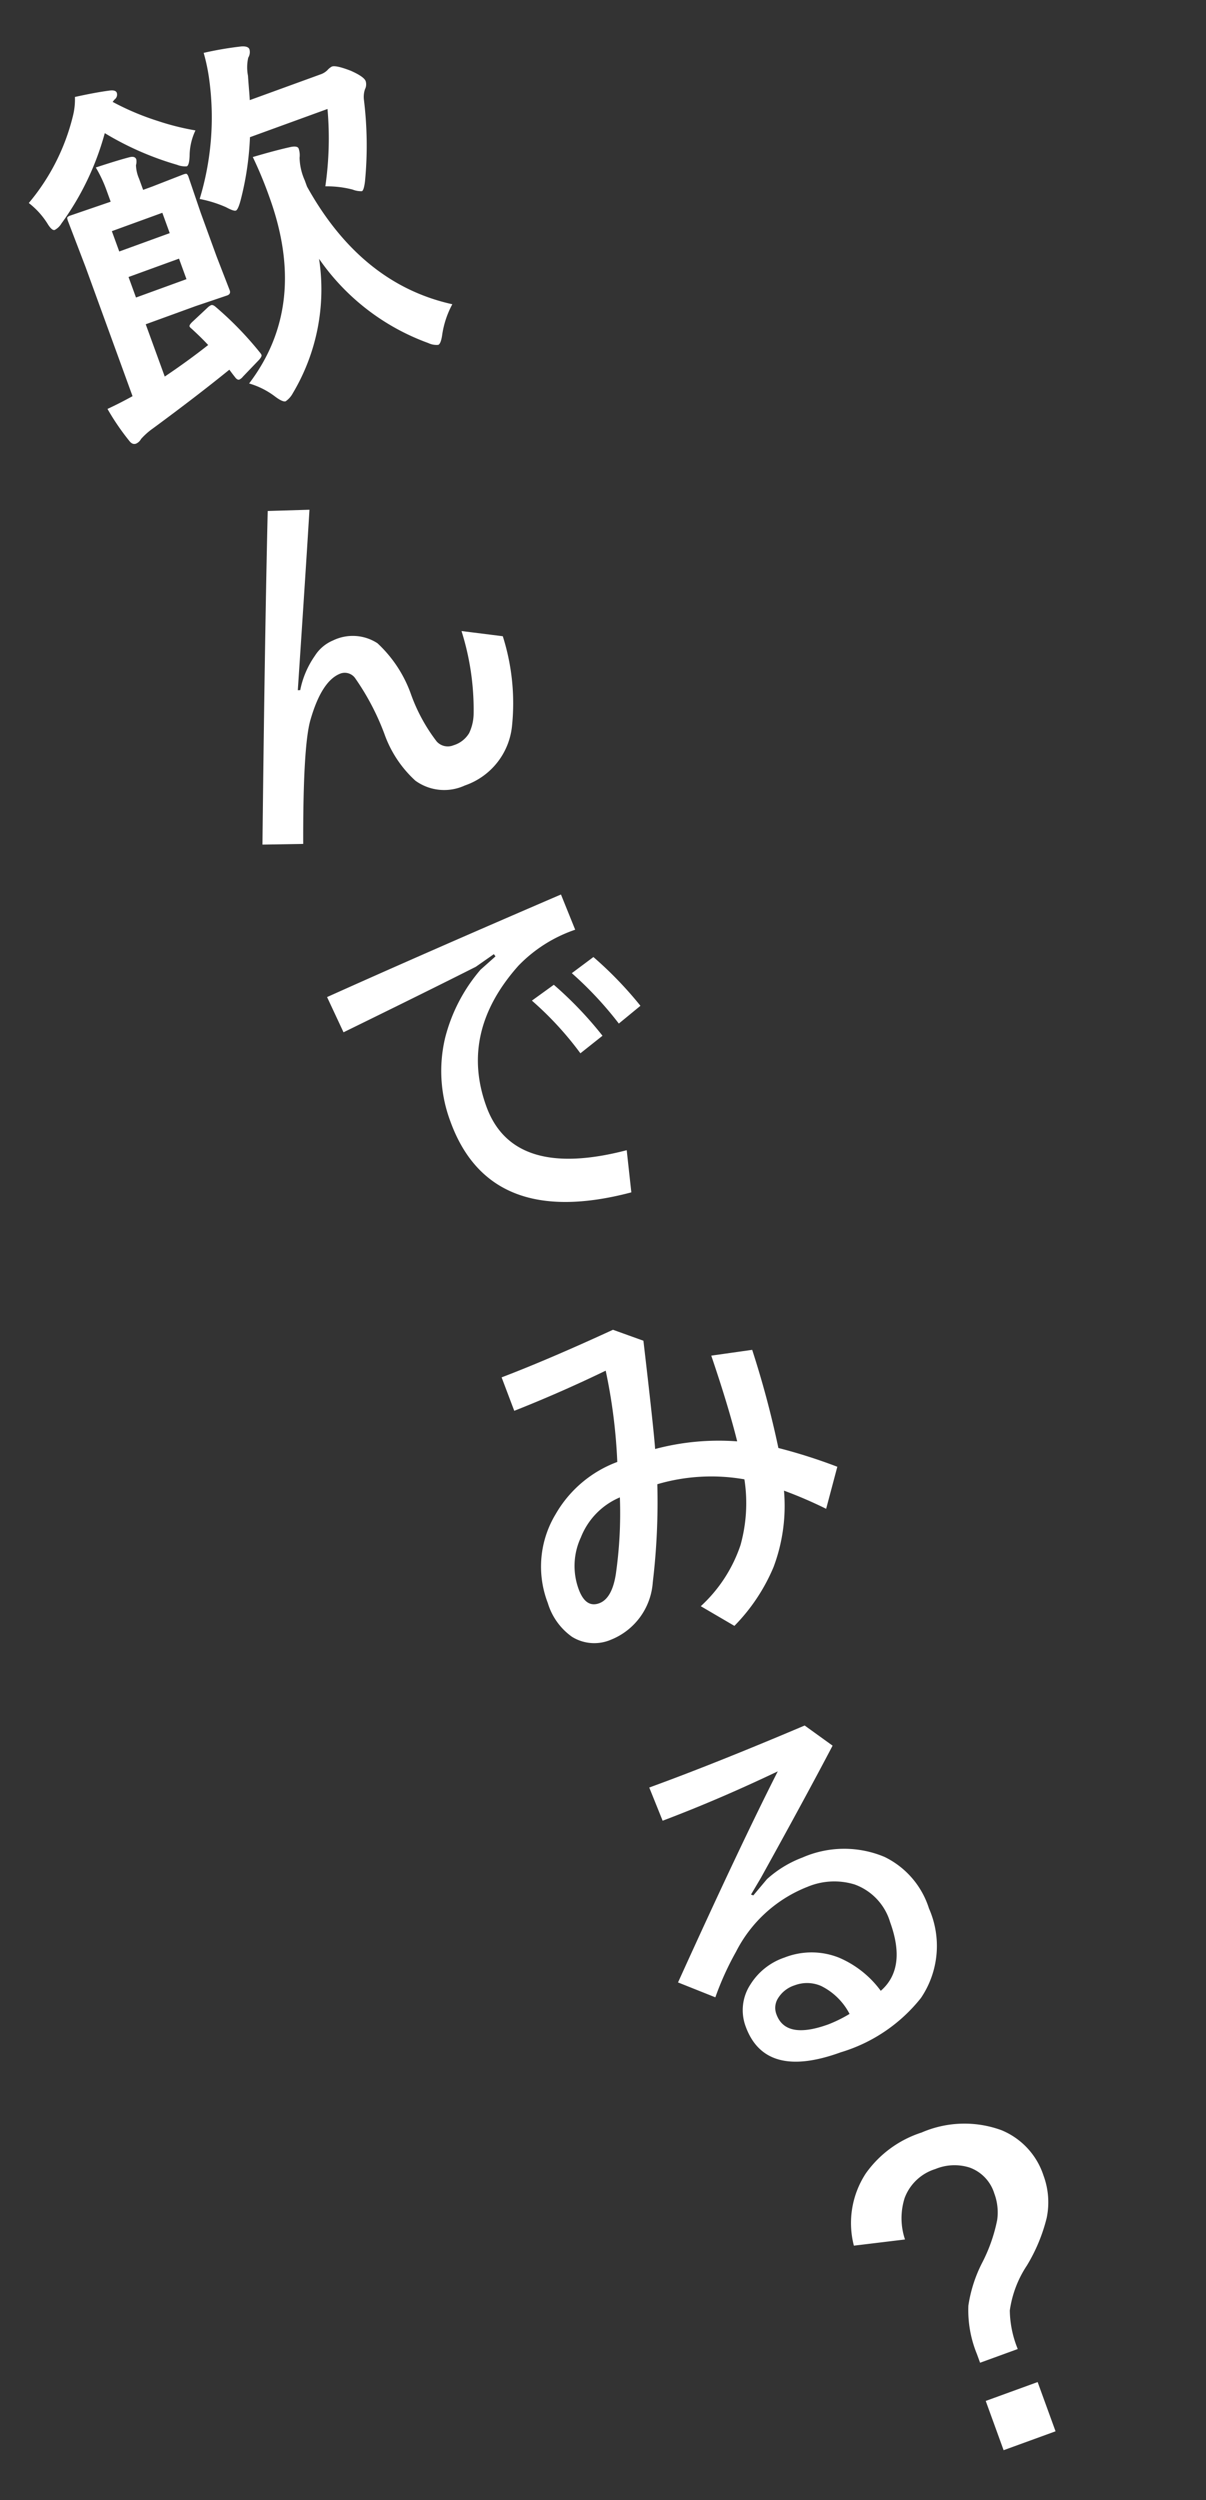 <svg xmlns="http://www.w3.org/2000/svg" width="76.643" height="158.849" viewBox="0 0 76.643 158.849">
  <rect x="0" y="0" width="76.643" height="158.849" fill="#333333" stroke="none"/>
  <path id="パス_19" data-name="パス 19" d="M10.267-18.169A21.4,21.4,0,0,1,11.92-14.49a.652.652,0,0,1,.048.193q0,.109-.277.253l-1.3.639a.664.664,0,0,1-.277.1q-.145,0-.217-.265-.048-.133-.169-.543-2.472.856-5.837,1.845a4.442,4.442,0,0,0-.941.374.671.671,0,0,1-.4.169q-.241,0-.338-.3A15.3,15.3,0,0,1,1.6-14.418q.844-.072,1.773-.217v-8.731L3.321-26.49q0-.205.048-.241a.45.45,0,0,1,.229-.036l2.593.048h.1v-.736a8.456,8.456,0,0,0-.145-1.628q1.532.048,2.243.121.35.036.35.277a.839.839,0,0,1-.145.338,2.315,2.315,0,0,0-.109.868v.76H9.11l2.1-.048q.193,0,.229.048a.45.45,0,0,1,.036.229L11.425-24.1v2.955l.048,2.3q0,.253-.265.253l-2.1-.048H5.721v3.534Q7.47-15.54,9-16.046q-.253-.6-.639-1.339a.42.42,0,0,1-.072-.169q0-.109.326-.241l1.158-.494a.822.822,0,0,1,.265-.072Q10.159-18.362,10.267-18.169ZM9.134-20.448v-1.387H5.721v1.387Zm0-4.486H5.721v1.375H9.134ZM24.462-13.176a5.85,5.85,0,0,0-1.266,1.6q-.277.519-.458.519a1.217,1.217,0,0,1-.555-.326,14.408,14.408,0,0,1-4.691-7.4,12.866,12.866,0,0,1-4.486,7.453,1.458,1.458,0,0,1-.6.326q-.193,0-.519-.494a5.057,5.057,0,0,0-1.278-1.363q5.258-3.389,5.258-10.709a25.424,25.424,0,0,0-.121-2.726q1.6.1,2.521.229.4.072.4.265a1.315,1.315,0,0,1-.145.567,3.753,3.753,0,0,0-.181,1.459v.422Q19.457-16.36,24.462-13.176Zm-12.8-11.77a17.8,17.8,0,0,0,3.136-6.79,11.986,11.986,0,0,0,.277-1.845,21.578,21.578,0,0,1,2.388.434q.422.121.422.35a.675.675,0,0,1-.253.47,2.785,2.785,0,0,0-.41,1.085q-.012.024-.229.808-.109.41-.193.675h4.764a1.17,1.17,0,0,0,.519-.1,1.027,1.027,0,0,1,.35-.121q.277,0,1.037.663.663.639.663.941a.685.685,0,0,1-.217.47,1.527,1.527,0,0,0-.3.639,23.862,23.862,0,0,1-1.7,4.86q-.265.519-.4.519a1.472,1.472,0,0,1-.519-.3,6.527,6.527,0,0,0-1.556-.784,21.289,21.289,0,0,0,1.809-4.571H16.008a18.931,18.931,0,0,1-1.942,3.582q-.35.494-.494.494t-.519-.422A7.754,7.754,0,0,0,11.666-24.946Zm-5.234-8.8q1.29.169,2.171.362.422.084.422.3a.383.383,0,0,1-.277.35l-.169.1a16.617,16.617,0,0,0,2.255,2.1A16.125,16.125,0,0,0,12.9-29.131a3.813,3.813,0,0,0-.9,1.387q-.229.567-.4.567a1.368,1.368,0,0,1-.543-.3,19.169,19.169,0,0,1-3.63-3.461,17.6,17.6,0,0,1-4.547,4.45,1.1,1.1,0,0,1-.543.241q-.169,0-.277-.446a5.03,5.03,0,0,0-.687-1.725,13.6,13.6,0,0,0,4.547-4.269A4.336,4.336,0,0,0,6.432-33.75Zm2.521,28.9,2.521.832Q10.231-1.152,6.854,6.506L7,6.554A5.761,5.761,0,0,1,8.627,4.818,2.509,2.509,0,0,1,10.038,4.3a2.871,2.871,0,0,1,2.593,1.134,8.119,8.119,0,0,1,.892,3.811,11.024,11.024,0,0,0,.507,3.329.944.944,0,0,0,.917.6,1.752,1.752,0,0,0,1.206-.386,2.961,2.961,0,0,0,.675-1.025A16.57,16.57,0,0,0,17.913,6.53l2.352,1.206a14.054,14.054,0,0,1-1.411,5.584,4.468,4.468,0,0,1-4.1,2.5,3.117,3.117,0,0,1-2.846-1.363,7.327,7.327,0,0,1-.832-3.461,15.82,15.82,0,0,0-.531-3.944.809.809,0,0,0-.76-.615q-1.278,0-2.81,2.1-1.013,1.375-3.136,7.26l-2.448-.844Q5.986,2.743,8.953-4.854ZM14.09,30.119l1.652-.47a23.7,23.7,0,0,1,1.8,4.1l-1.7.567A20.751,20.751,0,0,0,14.09,30.119Zm2.979-.772,1.64-.494a24.046,24.046,0,0,1,1.749,3.932l-1.676.591A22.789,22.789,0,0,0,17.069,29.347Zm1.061-4.933.084,2.412a9.059,9.059,0,0,0-4.173.917Q9.073,30.421,9.073,35.45q0,4.957,7.429,5.656l-.639,2.617Q6.6,42.879,6.6,35.57a9.118,9.118,0,0,1,1.5-5.113,10.669,10.669,0,0,1,3.594-3.3l1.182-.47-.048-.169-1.351.362q-3.111.374-9.322,1.037l-.217-2.46Q8.881,24.946,18.13,24.415ZM16.382,63.308a12.158,12.158,0,0,0-5.306-1.6,43.043,43.043,0,0,1-2.4,5.753,4.239,4.239,0,0,1-3.751,2.521A2.681,2.681,0,0,1,2.67,68.964a4.058,4.058,0,0,1-.712-2.545,6.434,6.434,0,0,1,2.388-5.125A7.548,7.548,0,0,1,9.17,59.509a34.74,34.74,0,0,0,1.29-5.7q-3.22.326-6.331.41L4.1,51.948q3.16-.048,7.682-.422l1.58,1.315q-1.29,5.451-1.652,6.717a15.705,15.705,0,0,1,5.065,1.327q.241-2.267.314-5.68l2.569.543a61.06,61.06,0,0,1-.567,6.428,34.241,34.241,0,0,1,3.111,2.4l-1.58,2.267a27.72,27.72,0,0,0-2.123-2,11.059,11.059,0,0,1-2.279,4.33,11.889,11.889,0,0,1-3.618,2.665l-1.58-1.905a9.276,9.276,0,0,0,3.7-2.786A9.9,9.9,0,0,0,16.382,63.308ZM8.555,61.68a4.574,4.574,0,0,0-3.2,1.544A4.285,4.285,0,0,0,4.1,66.251q0,1.3.917,1.3.868,0,1.628-1.375A27.263,27.263,0,0,0,8.555,61.68ZM4.008,79.637q4.414,0,10.625-.326l1.23,1.809q-2.7,2.46-7.164,6.344l-.941.772.121.1,1.17-.675a7.1,7.1,0,0,1,2.593-.519,6.611,6.611,0,0,1,4.908,1.749,5.462,5.462,0,0,1,1.532,4.04A5.894,5.894,0,0,1,15.658,98.1a10.253,10.253,0,0,1-5.97,1.5q-5.113,0-5.113-3.606a2.97,2.97,0,0,1,1.206-2.412A4.1,4.1,0,0,1,8.4,92.722a4.7,4.7,0,0,1,3.244,1.194A6.411,6.411,0,0,1,13.415,96.8q2.05-.784,2.05-3.9a3.646,3.646,0,0,0-1.3-3.015A4.4,4.4,0,0,0,11.317,89a8.629,8.629,0,0,0-5.7,2.328,18.477,18.477,0,0,0-2.219,2.267l-1.905-1.7q6.693-6.838,10.54-10.432-4.161.4-7.947.446ZM11.051,97.5a4.078,4.078,0,0,0-1.085-2.279A2.229,2.229,0,0,0,8.4,94.6a1.936,1.936,0,0,0-1.278.41,1.142,1.142,0,0,0-.446.929q0,1.725,2.894,1.725A8.579,8.579,0,0,0,11.051,97.5ZM6.276,111.427a5.747,5.747,0,0,1,2.279-4.052,6.946,6.946,0,0,1,4.221-1.23,6.84,6.84,0,0,1,4.824,1.6,4.679,4.679,0,0,1,1.52,3.606,4.894,4.894,0,0,1-.736,2.617,10.828,10.828,0,0,1-2.207,2.4,6.888,6.888,0,0,0-2,2.316,6.7,6.7,0,0,0-.362,2.472H11.268v-.591a7.321,7.321,0,0,1,.543-3.075,8.843,8.843,0,0,1,1.725-2.231A10.209,10.209,0,0,0,15.393,113a3.436,3.436,0,0,0,.4-1.64,2.543,2.543,0,0,0-.917-2.086,3.171,3.171,0,0,0-2.074-.651,3.042,3.042,0,0,0-2.46,1.061,4.246,4.246,0,0,0-.88,2.484Zm4.5,12.132h3.509v3.329H10.774Z" transform="matrix(0.94, -0.342, 0.342, 0.94, 10.258, 40.081)" fill="#fff"/>
</svg>
